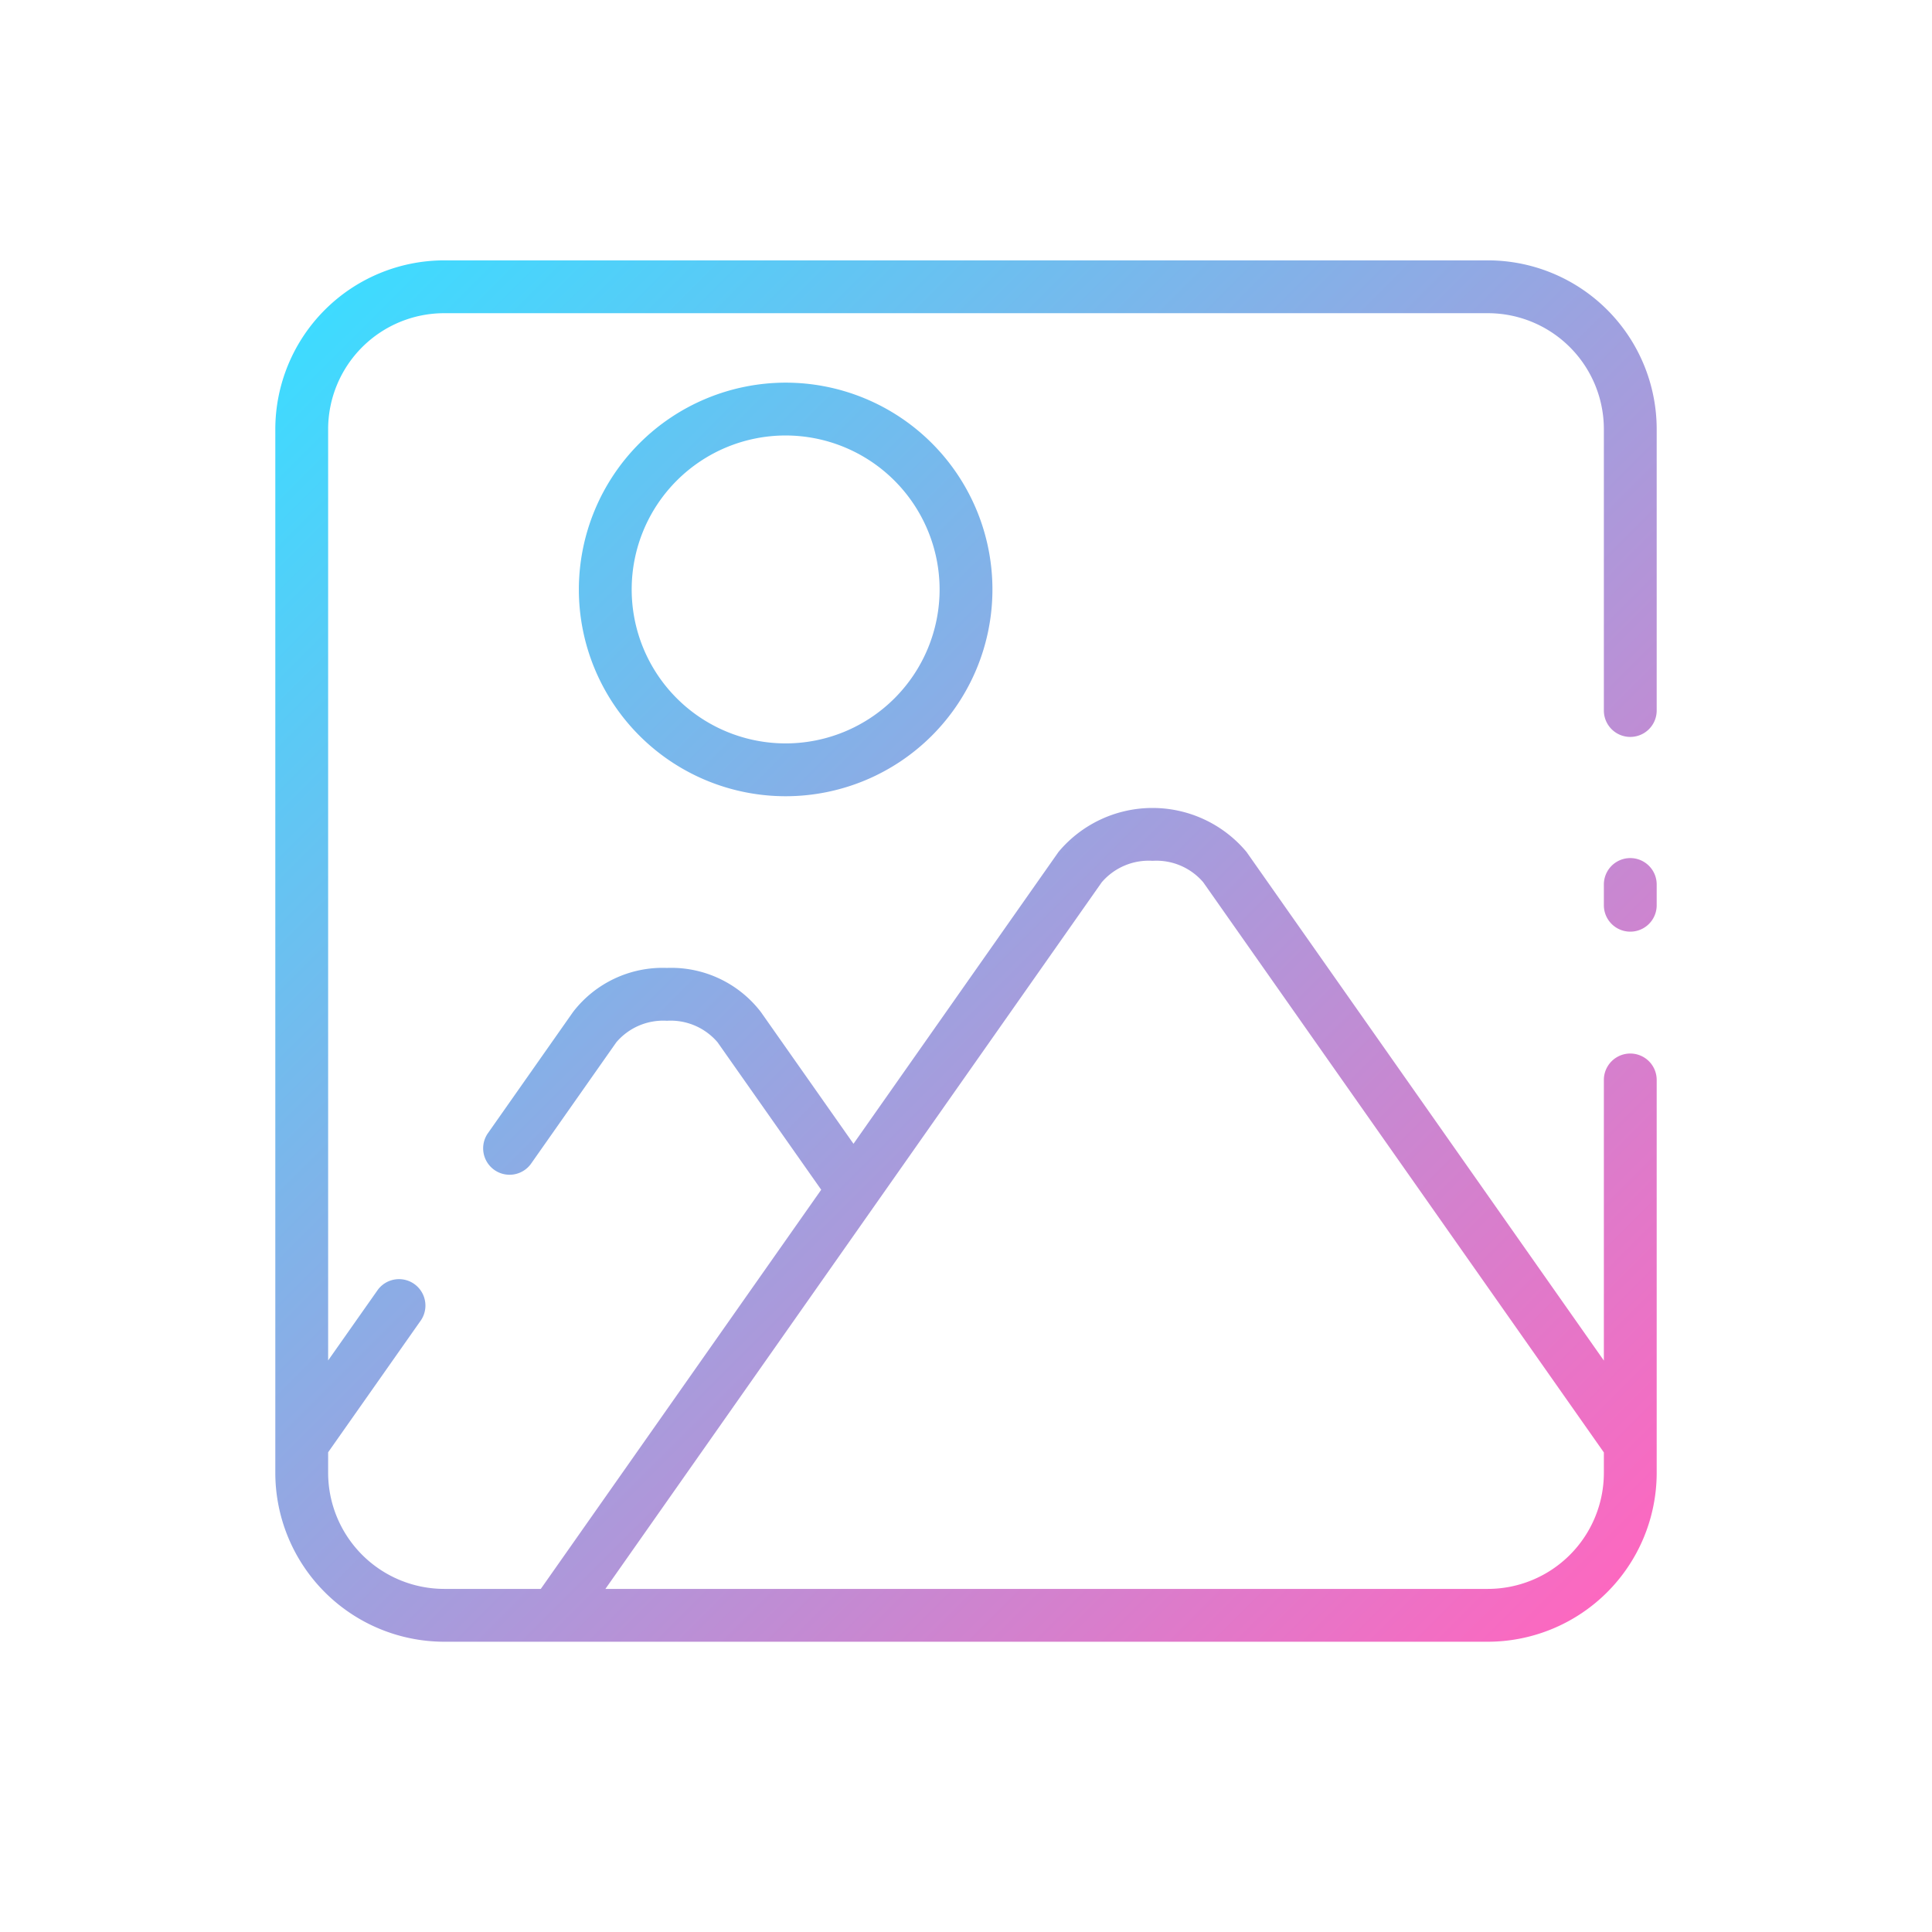 <?xml version="1.0" encoding="UTF-8"?>
<svg xmlns="http://www.w3.org/2000/svg" xmlns:xlink="http://www.w3.org/1999/xlink" height="512" viewBox="0 0 128 128" width="512">
  <linearGradient id="a" gradientUnits="userSpaceOnUse" x1="106.482" x2="21.521" y1="105.488" y2="20.527">
    <stop offset="0" stop-color="#fc68c0"></stop>
    <stop offset="1" stop-color="#3edbff"></stop>
  </linearGradient>
  <path d="m109.76 58.6v1.375a1.75 1.75 0 0 1 -3.5 0v-1.375a1.75 1.75 0 1 1 3.5 0zm0-30.17v18.643a1.75 1.75 0 0 1 -3.5 0v-18.646a7.686 7.686 0 0 0 -7.677-7.677h-69.154a7.692 7.692 0 0 0 -7.689 7.677v61.705l3.3-4.691a1.75 1.75 0 0 1 2.86 2.014l-6.16 8.762v1.364a7.7 7.7 0 0 0 7.689 7.688h6.4l18.578-26.445-6.863-9.765a4.083 4.083 0 0 0 -3.358-1.431 4.083 4.083 0 0 0 -3.355 1.429l-5.619 8a1.75 1.75 0 1 1 -2.863-2.012l5.618-8a7.489 7.489 0 0 1 6.219-2.918 7.491 7.491 0 0 1 6.222 2.919l6.138 8.733 13.584-19.338a8.114 8.114 0 0 1 12.453 0l23.677 33.7v-18.592a1.75 1.75 0 0 1 3.5 0v26.032a11.2 11.2 0 0 1 -11.177 11.188h-69.154a11.2 11.2 0 0 1 -11.189-11.188v-69.154a11.2 11.2 0 0 1 11.189-11.177h69.154a11.19 11.19 0 0 1 11.177 11.177zm-69.65 76.839h58.473a7.691 7.691 0 0 0 7.677-7.688v-1.353l-26.542-37.775a4.084 4.084 0 0 0 -3.351-1.422h-.008a4.1 4.1 0 0 0 -3.367 1.424zm11.941-79.917a13.7 13.7 0 1 1 -13.7 13.7 13.715 13.715 0 0 1 13.7-13.7zm0 3.5a10.2 10.2 0 1 0 10.2 10.2 10.21 10.21 0 0 0 -10.2-10.2z" fill="url(#a)"></path>
</svg>
